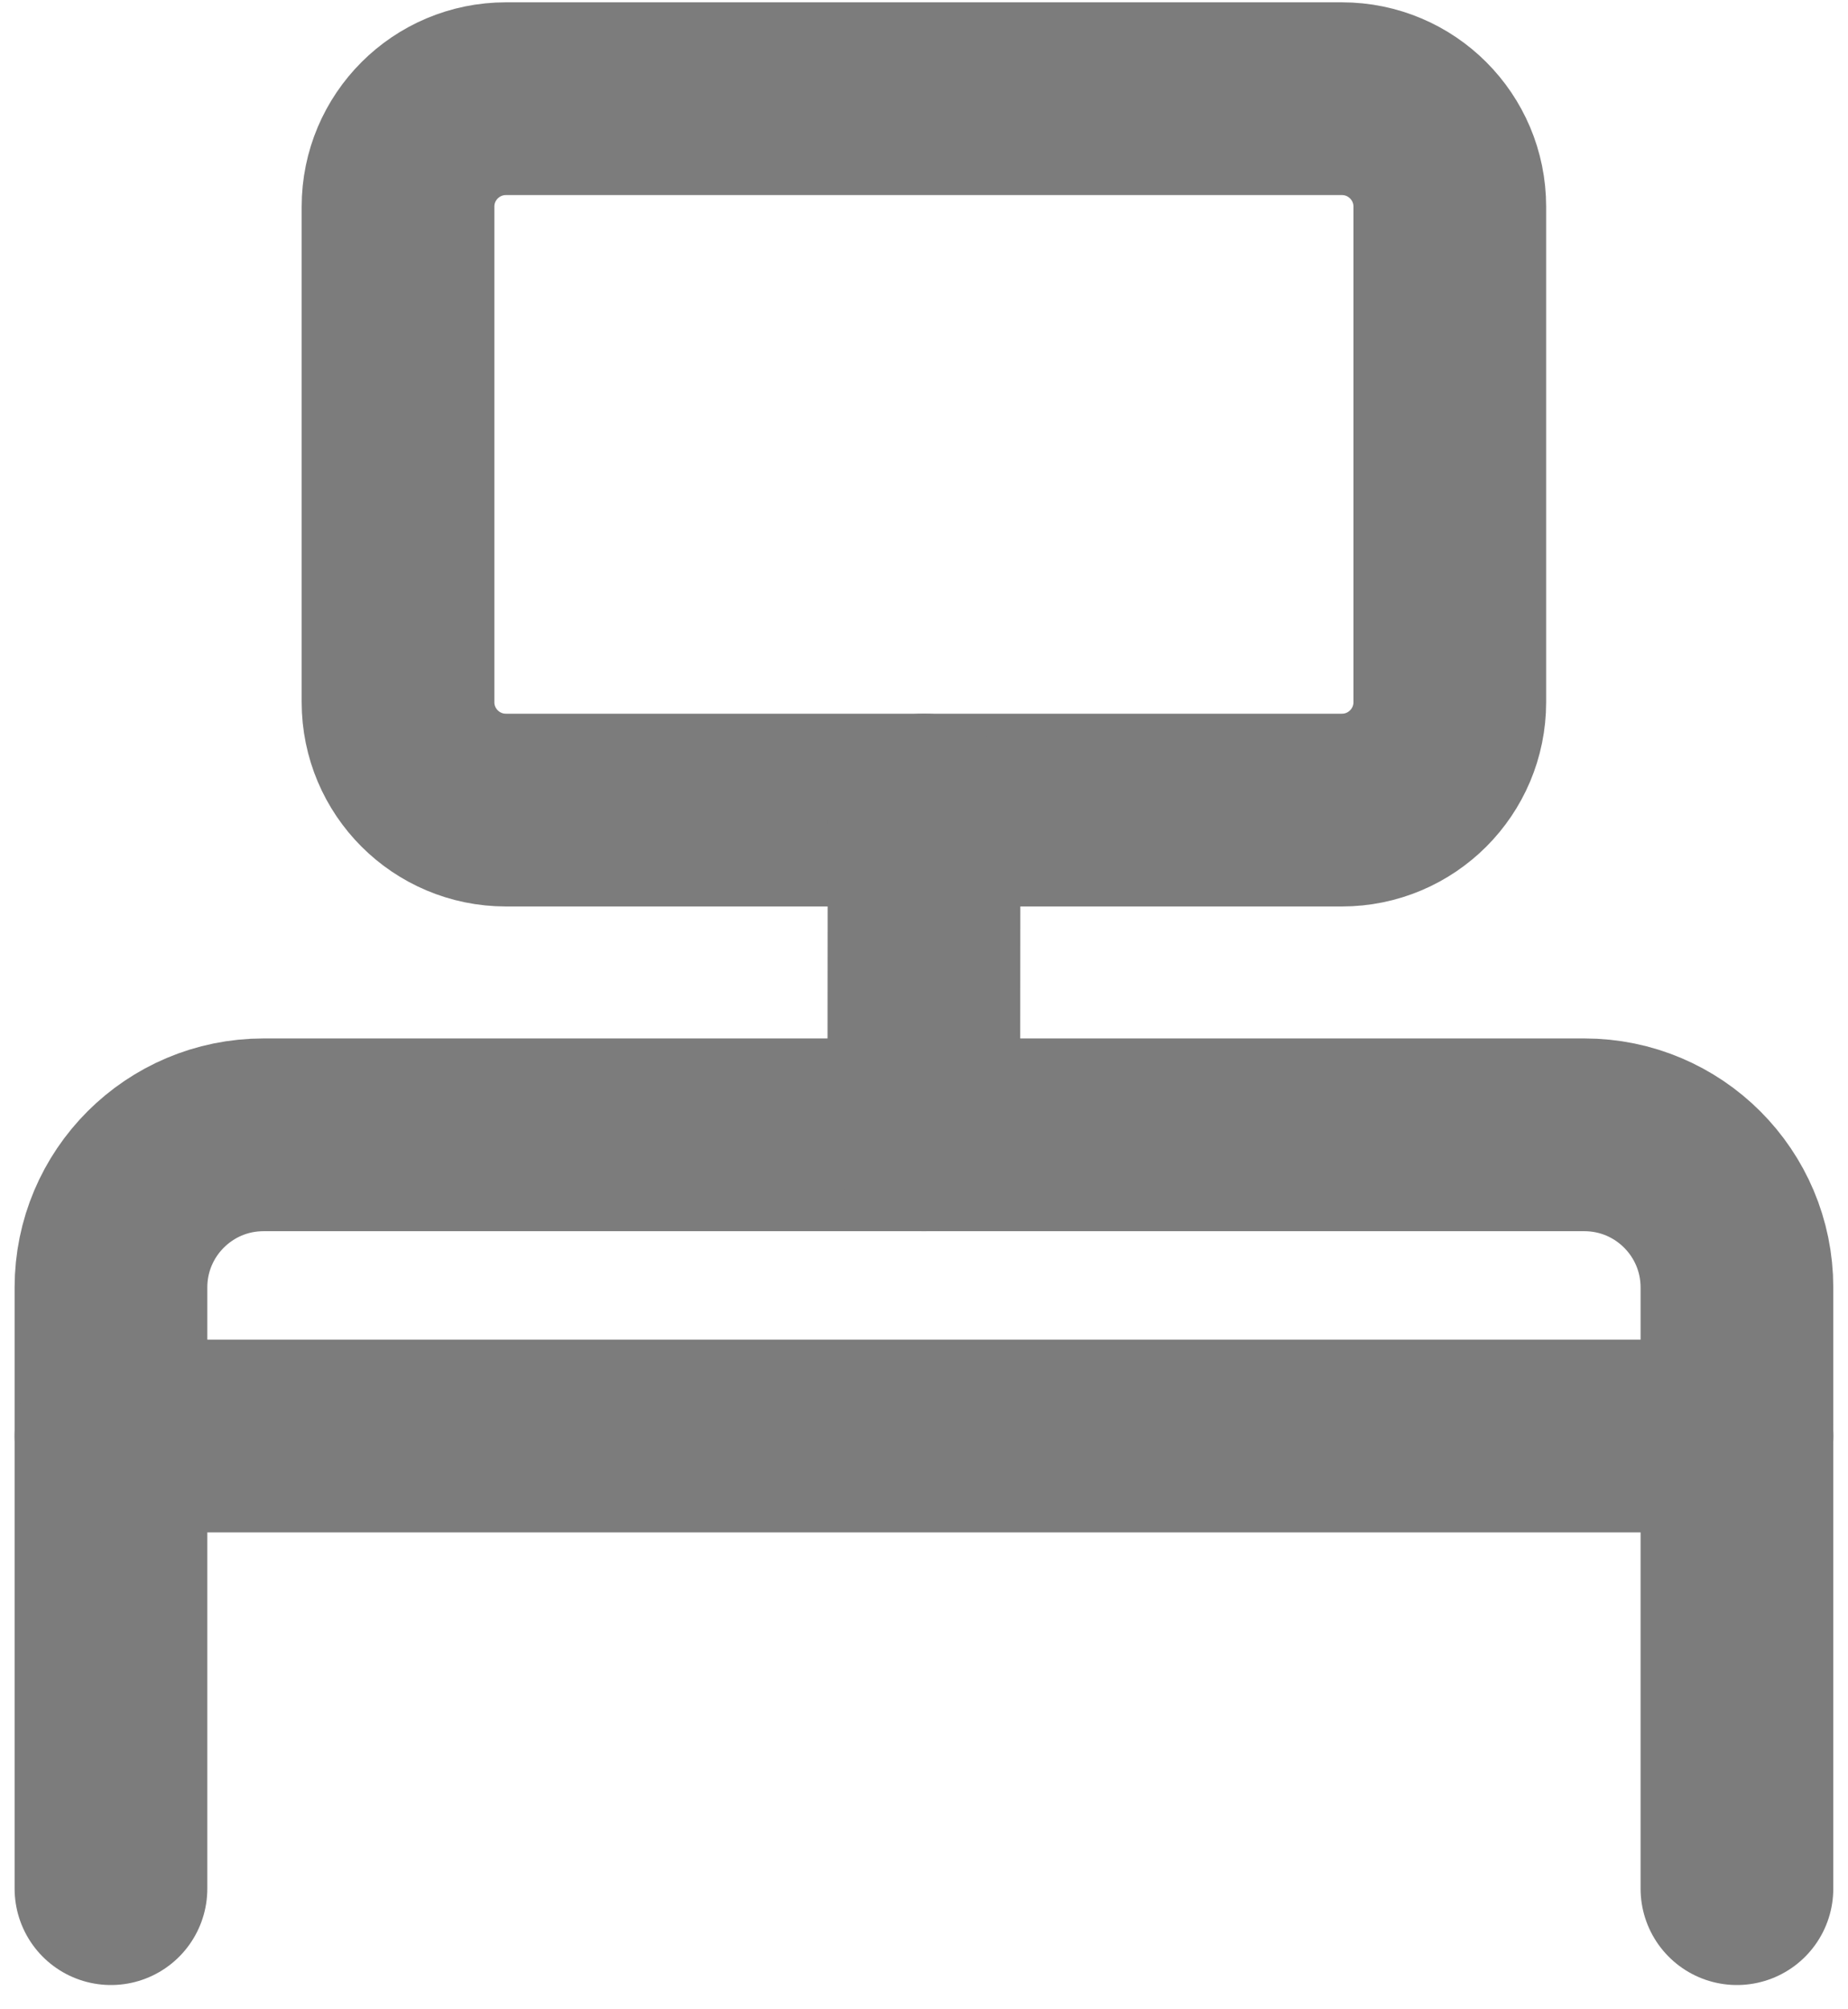 <svg width="69" height="75" viewBox="0 0 69 75" fill="none" xmlns="http://www.w3.org/2000/svg">
<path d="M64.853 70.497V48.057C64.853 44.91 62.303 42.359 59.156 42.359H9.84C6.693 42.359 4.143 44.91 4.143 48.057V70.497" stroke="#7C7C7C" stroke-width="7.195" stroke-linecap="round" stroke-linejoin="round"/>
<path d="M50.103 3.684H18.891C16.665 3.684 14.861 5.488 14.861 7.713V26.209C14.861 28.434 16.665 30.238 18.891 30.238H50.103C52.328 30.238 54.132 28.434 54.132 26.209V7.713C54.132 5.488 52.328 3.684 50.103 3.684Z" stroke="#7C7C7C" stroke-width="7.195" stroke-linecap="round" stroke-linejoin="round"/>
<path d="M34.502 30.238L34.492 42.359" stroke="#7C7C7C" stroke-width="7.195" stroke-linecap="round" stroke-linejoin="round"/>
<path d="M4.143 53.602H64.857" stroke="#7C7C7C" stroke-width="7.195" stroke-linecap="round" stroke-linejoin="round"/>
</svg>

